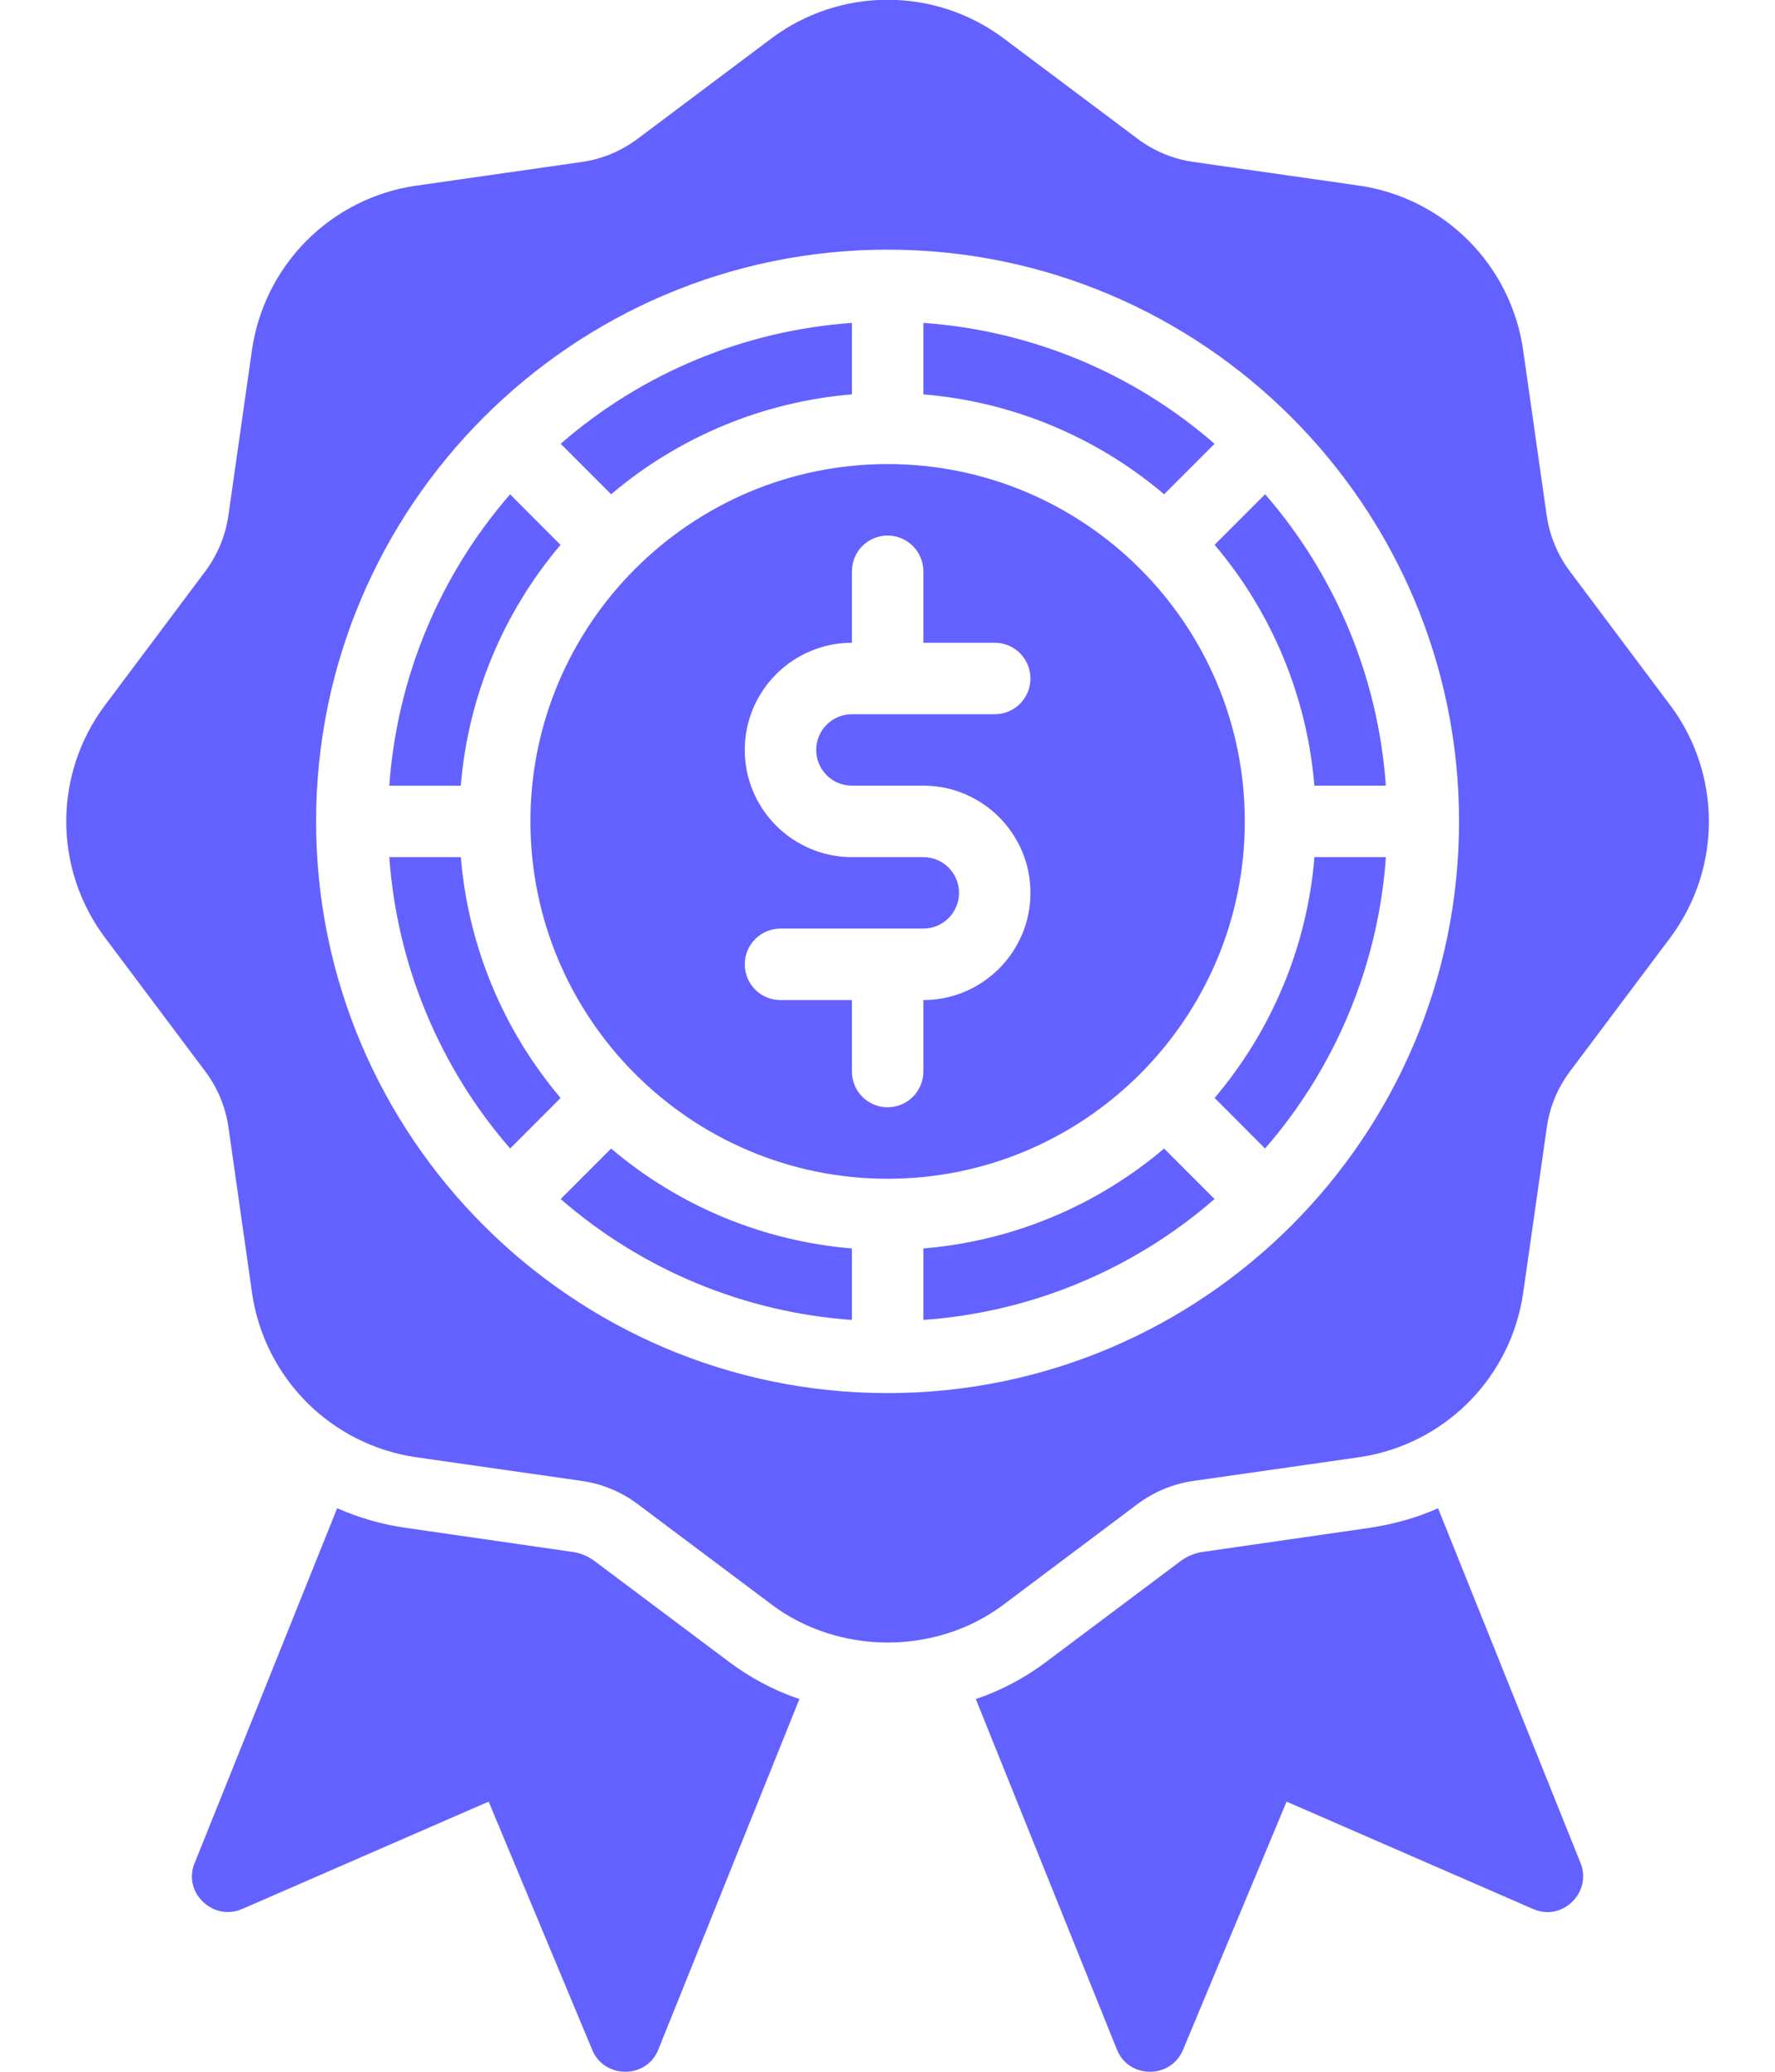<svg width="24" height="28" viewBox="0 0 24 28" fill="none" xmlns="http://www.w3.org/2000/svg">
<path d="M8.041 21.099C7.95 21.031 7.843 20.987 7.732 20.973L5.487 20.649C5.167 20.604 4.855 20.514 4.559 20.384L2.632 25.179C2.466 25.575 2.882 25.97 3.27 25.802L6.607 24.349L8.008 27.705C8.172 28.099 8.744 28.099 8.901 27.7L10.809 22.963C10.466 22.847 10.147 22.678 9.857 22.46L8.041 21.099ZM19.444 20.384C19.154 20.514 18.84 20.601 18.517 20.649L16.271 20.973C16.16 20.987 16.053 21.031 15.962 21.099L14.146 22.46C13.856 22.678 13.537 22.847 13.194 22.963L15.102 27.7C15.262 28.099 15.83 28.099 15.995 27.705L17.396 24.349L20.733 25.802C21.126 25.973 21.529 25.572 21.371 25.179L19.444 20.384ZM16.422 5.998C15.322 5.04 13.94 4.467 12.485 4.364V5.33C13.684 5.429 14.822 5.901 15.74 6.68L16.422 5.998ZM12.485 16.873V17.839C13.94 17.736 15.322 17.162 16.422 16.205L15.74 15.523C14.822 16.301 13.684 16.774 12.485 16.873ZM16.831 11.101C16.831 8.438 14.665 6.272 12.002 6.272C9.339 6.272 7.172 8.438 7.172 11.101C7.172 13.764 9.339 15.931 12.002 15.931C14.665 15.931 16.831 13.764 16.831 11.101ZM11.519 10.618H12.485C13.283 10.618 13.933 11.268 13.933 12.067C13.933 12.866 13.283 13.516 12.485 13.516V14.482C12.485 14.61 12.434 14.733 12.343 14.824C12.252 14.914 12.13 14.965 12.002 14.965C11.873 14.965 11.751 14.914 11.66 14.824C11.569 14.733 11.519 14.61 11.519 14.482V13.516H10.553C10.425 13.516 10.302 13.465 10.211 13.375C10.121 13.284 10.07 13.161 10.07 13.033C10.07 12.905 10.121 12.782 10.211 12.692C10.302 12.601 10.425 12.55 10.553 12.55H12.485C12.751 12.55 12.967 12.333 12.967 12.067C12.967 11.801 12.751 11.584 12.485 11.584H11.519C10.72 11.584 10.07 10.934 10.07 10.136C10.07 9.337 10.72 8.687 11.519 8.687V7.721C11.519 7.593 11.569 7.47 11.66 7.379C11.751 7.289 11.873 7.238 12.002 7.238C12.13 7.238 12.252 7.289 12.343 7.379C12.434 7.47 12.485 7.593 12.485 7.721V8.687H13.45C13.579 8.687 13.701 8.738 13.792 8.828C13.882 8.919 13.933 9.042 13.933 9.17C13.933 9.298 13.882 9.421 13.792 9.511C13.701 9.602 13.579 9.653 13.45 9.653H11.519C11.252 9.653 11.036 9.869 11.036 10.136C11.036 10.402 11.252 10.618 11.519 10.618ZM16.423 7.363C17.201 8.281 17.673 9.419 17.772 10.618H18.738C18.636 9.164 18.063 7.781 17.106 6.68L16.423 7.363ZM7.581 16.205C8.681 17.162 10.063 17.736 11.519 17.839V16.873C10.319 16.774 9.181 16.302 8.263 15.523L7.581 16.205ZM16.423 14.839L17.105 15.522C18.062 14.422 18.636 13.039 18.739 11.584H17.773C17.674 12.784 17.201 13.922 16.423 14.839ZM5.264 11.584C5.367 13.039 5.941 14.422 6.898 15.522L7.58 14.839C6.802 13.922 6.33 12.784 6.231 11.584H5.265H5.264ZM11.519 5.33V4.364C10.063 4.467 8.681 5.04 7.581 5.998L8.263 6.68C9.181 5.902 10.319 5.429 11.519 5.33Z" fill="#6361FF"/>
<path d="M22.587 9.537L21.226 7.721C21.06 7.5 20.953 7.241 20.913 6.968L20.593 4.722C20.511 4.164 20.252 3.648 19.853 3.249C19.454 2.85 18.938 2.591 18.38 2.509L16.133 2.188C15.861 2.149 15.602 2.041 15.382 1.876L13.566 0.515C13.114 0.178 12.565 -0.003 12.001 -0.003C11.437 -0.003 10.889 0.178 10.436 0.515L8.62 1.877C8.4 2.042 8.141 2.15 7.868 2.189L5.622 2.51C5.064 2.591 4.547 2.851 4.149 3.249C3.75 3.648 3.49 4.165 3.408 4.723L3.088 6.969C3.048 7.242 2.941 7.5 2.776 7.721L1.415 9.537C1.078 9.989 0.896 10.538 0.896 11.101C0.896 11.665 1.078 12.214 1.415 12.666L2.777 14.482C2.942 14.702 3.05 14.962 3.089 15.235L3.409 17.481C3.491 18.039 3.751 18.555 4.149 18.954C4.548 19.353 5.065 19.612 5.622 19.694L7.869 20.015C8.142 20.054 8.401 20.162 8.621 20.327L10.437 21.688C11.332 22.359 12.644 22.379 13.567 21.688L15.381 20.327C15.602 20.162 15.861 20.054 16.135 20.015L18.38 19.694C18.938 19.612 19.455 19.353 19.854 18.954C20.252 18.556 20.512 18.039 20.594 17.481L20.915 15.235C20.953 14.962 21.061 14.702 21.226 14.482L22.588 12.667C22.924 12.214 23.106 11.666 23.106 11.102C23.106 10.538 22.924 9.989 22.588 9.537L22.587 9.537ZM12.001 18.828C7.741 18.828 4.274 15.362 4.274 11.101C4.274 6.841 7.741 3.374 12.001 3.374C16.262 3.374 19.728 6.841 19.728 11.101C19.728 15.362 16.262 18.828 12.001 18.828Z" fill="#6361FF"/>
<path d="M7.579 7.364L6.897 6.681C5.94 7.781 5.367 9.164 5.264 10.619H6.23C6.329 9.419 6.801 8.281 7.579 7.364Z" fill="#6361FF"/>
</svg>
